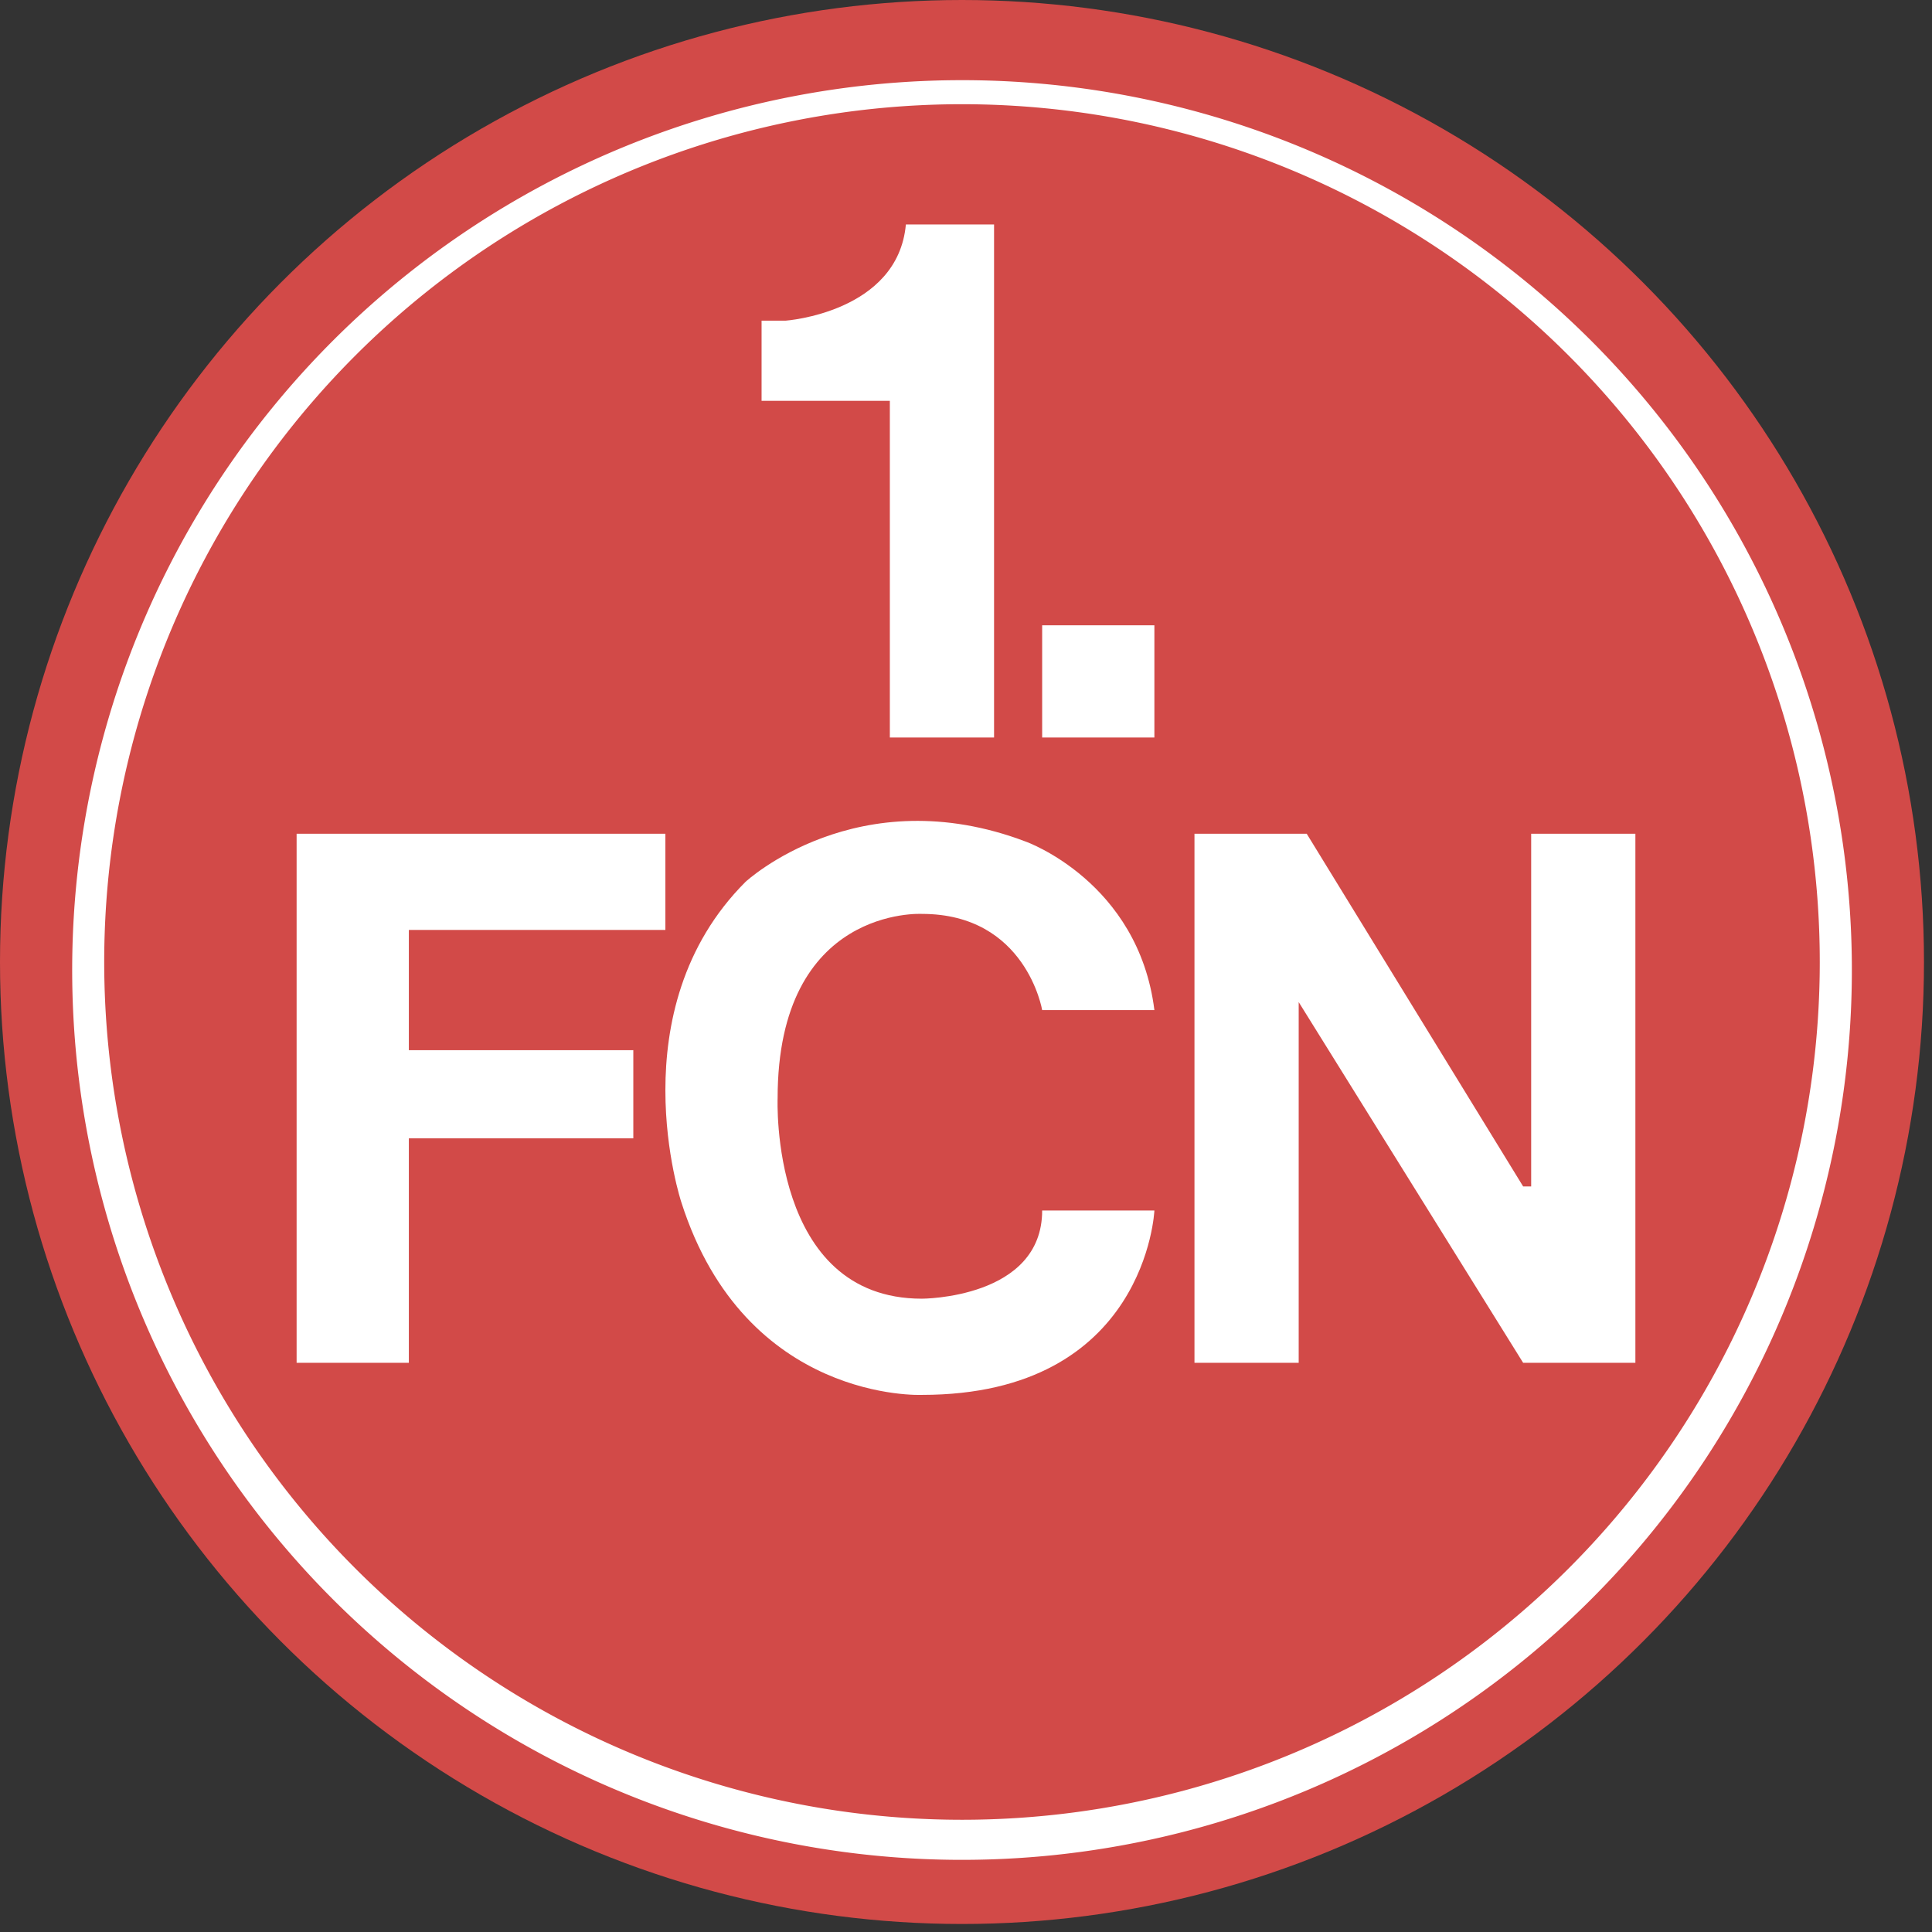 <svg viewBox="0 0 241 241" xmlns="http://www.w3.org/2000/svg"><rect x="0" y="0" width="241" height="241" fill="#333333" stroke="none"/><circle cx="120" cy="120" fill="#d24a48" r="120"/><g fill="#fff"><path d="M120 10a111 111 0 1 0 111 110A111 111 0 0 0 120 10zm0 217a107 107 0 1 1 107-107 107 107 0 0 1-107 107z"/><path d="M149 104h14l27 44h1v-44h13v66h-14l-28-45v45h-13zM144 151s-1 23-29 23c0 0-22 1-30-24 0 0-8-24 8-40 0 0 14-13 35-5 0 0 14 5 16 21h-14s-2-12-15-12c0 0-18-1-18 23 0 0-1 25 18 25 0 0 15 0 15-11zM37 104h46v12H51v15h28v11H51v28H37zM95 50V40h3s14-1 15-12h11v64h-13V50zM130 78h14v14h-14z"/></g></svg>